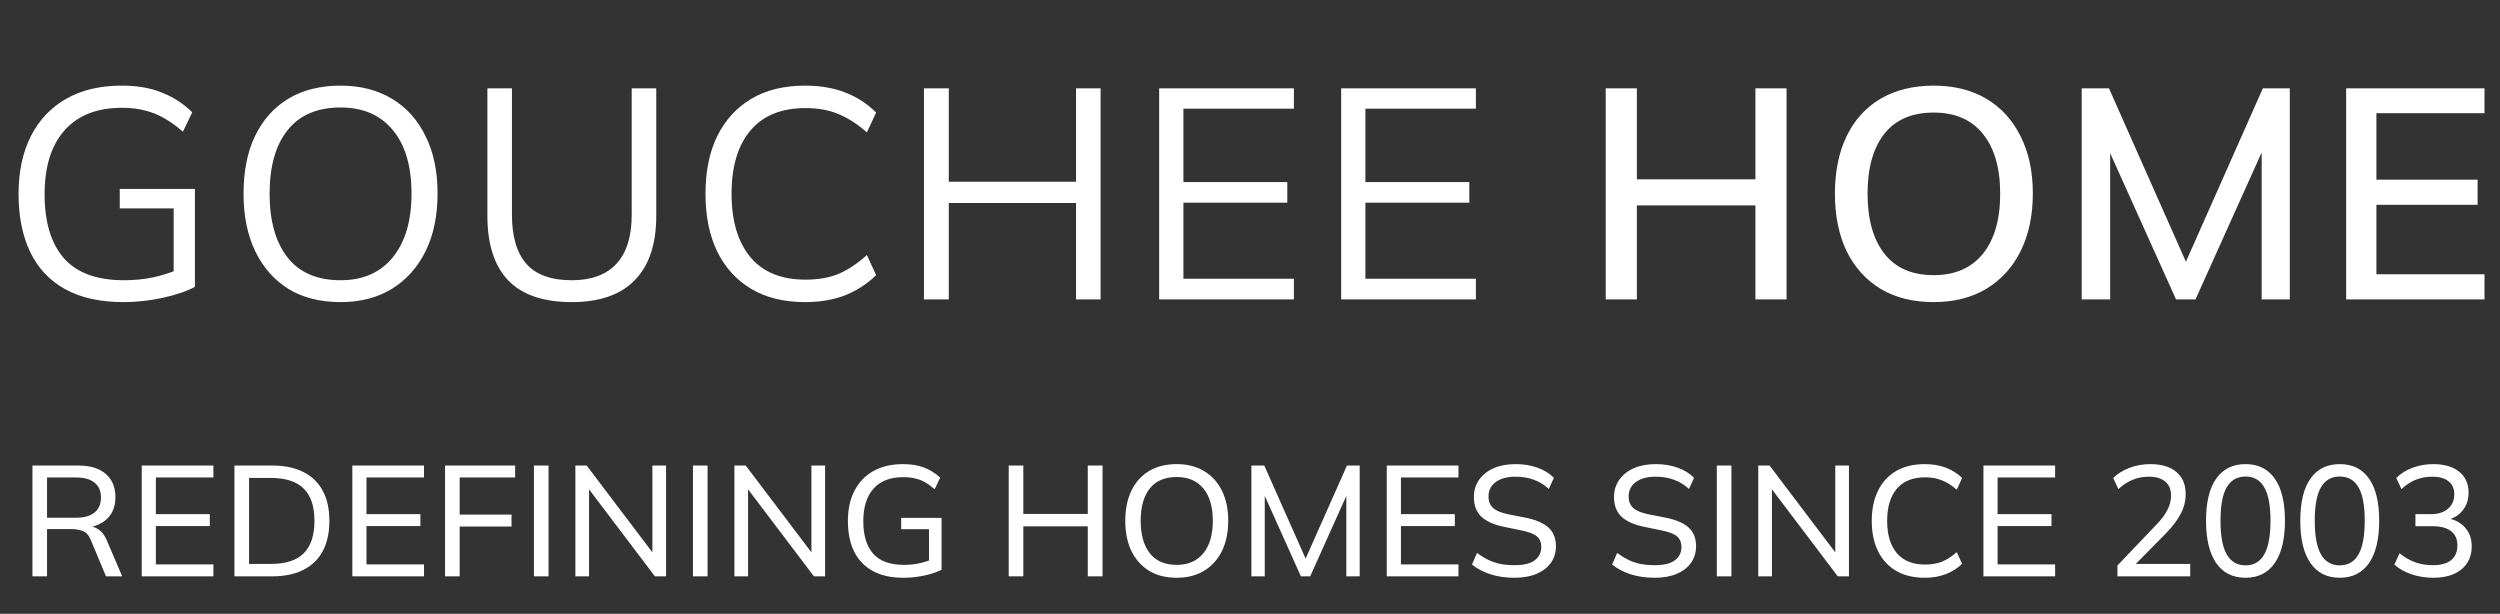 <svg xmlns="http://www.w3.org/2000/svg" fill="none" viewBox="0 0 334 82" height="82" width="334">
<rect x="0" y="0" width="334" height="82" fill="#333333" stroke="none"/>
<path fill="white" d="M16.48 40.36C13.387 40.36 10.8 39.787 8.72 38.64C6.64 37.493 5.08 35.84 4.04 33.68C3 31.52 2.48 28.933 2.48 25.92C2.48 22.933 3.027 20.36 4.12 18.2C5.213 16.04 6.787 14.373 8.84 13.2C10.893 12.027 13.373 11.44 16.28 11.44C18.333 11.44 20.107 11.747 21.6 12.36C23.12 12.947 24.48 13.827 25.68 15L24.44 17.6C23.56 16.827 22.707 16.213 21.88 15.76C21.08 15.307 20.24 14.973 19.36 14.76C18.48 14.52 17.453 14.4 16.28 14.4C12.947 14.4 10.387 15.413 8.6 17.44C6.84 19.44 5.96 22.28 5.96 25.96C5.96 29.667 6.813 32.507 8.52 34.48C10.253 36.453 12.933 37.44 16.56 37.44C17.893 37.44 19.16 37.32 20.36 37.08C21.587 36.813 22.773 36.44 23.92 35.96L23.2 37.76V27.84H16V25.24H26.04V38.32C24.893 38.933 23.44 39.427 21.68 39.8C19.947 40.173 18.213 40.36 16.48 40.36ZM32.538 25.88C32.538 22.893 33.044 20.333 34.058 18.2C35.098 16.04 36.578 14.373 38.498 13.2C40.444 12.027 42.778 11.44 45.498 11.44C48.138 11.44 50.431 12.027 52.378 13.2C54.325 14.373 55.818 16.04 56.858 18.2C57.925 20.333 58.458 22.88 58.458 25.84C58.458 28.827 57.925 31.4 56.858 33.56C55.791 35.72 54.285 37.4 52.338 38.6C50.418 39.773 48.138 40.36 45.498 40.36C42.778 40.36 40.458 39.773 38.538 38.6C36.618 37.4 35.138 35.72 34.098 33.56C33.058 31.4 32.538 28.84 32.538 25.88ZM36.018 25.88C36.018 29.507 36.818 32.347 38.418 34.4C40.018 36.427 42.378 37.44 45.498 37.44C48.484 37.44 50.804 36.427 52.458 34.4C54.138 32.347 54.978 29.507 54.978 25.88C54.978 22.227 54.151 19.4 52.498 17.4C50.844 15.373 48.511 14.36 45.498 14.36C42.378 14.36 40.018 15.373 38.418 17.4C36.818 19.4 36.018 22.227 36.018 25.88ZM76.396 40.36C72.583 40.36 69.743 39.387 67.876 37.44C66.036 35.493 65.116 32.627 65.116 28.84V11.8H68.396V28.68C68.396 31.587 69.036 33.773 70.316 35.24C71.596 36.707 73.623 37.44 76.396 37.44C79.01 37.44 80.996 36.707 82.356 35.24C83.716 33.773 84.396 31.587 84.396 28.68V11.8H87.676V28.84C87.676 32.627 86.716 35.493 84.796 37.44C82.903 39.387 80.103 40.36 76.396 40.36ZM107.575 40.36C104.748 40.36 102.348 39.773 100.375 38.6C98.402 37.427 96.882 35.76 95.815 33.6C94.775 31.44 94.255 28.867 94.255 25.88C94.255 22.893 94.775 20.333 95.815 18.2C96.882 16.04 98.402 14.373 100.375 13.2C102.348 12.027 104.748 11.44 107.575 11.44C109.575 11.44 111.362 11.747 112.935 12.36C114.508 12.973 115.882 13.867 117.055 15.04L115.815 17.68C114.535 16.56 113.268 15.747 112.015 15.24C110.762 14.707 109.295 14.44 107.615 14.44C104.388 14.44 101.935 15.44 100.255 17.44C98.575 19.44 97.735 22.253 97.735 25.88C97.735 29.507 98.575 32.333 100.255 34.36C101.935 36.36 104.388 37.36 107.615 37.36C109.295 37.36 110.762 37.107 112.015 36.6C113.268 36.067 114.535 35.227 115.815 34.08L117.055 36.76C115.882 37.907 114.508 38.8 112.935 39.44C111.362 40.053 109.575 40.36 107.575 40.36ZM123.439 40V11.8H126.759V24.28H143.759V11.8H147.039V40H143.759V27.12H126.759V40H123.439ZM154.864 40V11.8H172.864V14.52H158.104V24.32H171.984V27.08H158.104V37.24H172.864V40H154.864ZM179.179 40V11.8H197.179V14.52H182.419V24.32H196.299V27.08H182.419V37.24H197.179V40H179.179ZM214.525 40V11.8H218.685V23.96H234.525V11.8H238.685V40H234.525V27.44H218.685V40H214.525ZM245.146 25.88C245.146 22.92 245.666 20.36 246.706 18.2C247.746 16.04 249.253 14.373 251.226 13.2C253.226 12.027 255.599 11.44 258.346 11.44C261.066 11.44 263.413 12.027 265.386 13.2C267.359 14.373 268.879 16.04 269.946 18.2C271.039 20.36 271.586 22.907 271.586 25.84C271.586 28.8 271.039 31.373 269.946 33.56C268.879 35.72 267.346 37.4 265.346 38.6C263.373 39.773 261.039 40.36 258.346 40.36C255.599 40.36 253.239 39.773 251.266 38.6C249.293 37.4 247.773 35.72 246.706 33.56C245.666 31.373 245.146 28.813 245.146 25.88ZM249.506 25.88C249.506 29.293 250.253 31.96 251.746 33.88C253.239 35.8 255.439 36.76 258.346 36.76C261.173 36.76 263.359 35.813 264.906 33.92C266.453 32 267.226 29.32 267.226 25.88C267.226 22.44 266.453 19.773 264.906 17.88C263.386 15.987 261.199 15.04 258.346 15.04C255.439 15.04 253.239 15.987 251.746 17.88C250.253 19.773 249.506 22.44 249.506 25.88ZM278.118 40V11.8H281.758L292.638 36.32H291.438L302.318 11.8H305.918V40H302.158V17.44H303.478L293.318 40H290.718L280.558 17.44H281.918V40H278.118ZM313.448 40V11.8H331.928V15.12H317.488V24H331.008V27.36H317.488V36.64H331.928V40H313.448Z"></path>
<path fill="white" d="M4.333 77V62.195H10.465C12.047 62.195 13.265 62.566 14.119 63.308C14.987 64.05 15.421 65.086 15.421 66.416C15.421 67.298 15.225 68.047 14.833 68.663C14.441 69.279 13.888 69.748 13.174 70.07C12.474 70.392 11.655 70.553 10.717 70.553L11.074 70.259H11.578C12.152 70.259 12.663 70.406 13.111 70.7C13.559 70.98 13.93 71.442 14.224 72.086L16.324 77H14.161L12.124 72.128C11.886 71.526 11.536 71.134 11.074 70.952C10.626 70.77 10.059 70.679 9.373 70.679H6.286V77H4.333ZM6.286 69.167H10.171C11.249 69.167 12.068 68.936 12.628 68.474C13.202 68.012 13.489 67.34 13.489 66.458C13.489 65.59 13.202 64.932 12.628 64.484C12.068 64.022 11.249 63.791 10.171 63.791H6.286V69.167ZM18.935 77V62.195H28.511V63.791H20.825V68.684H28.028V70.28H20.825V75.404H28.511V77H18.935ZM31.322 77V62.195H36.341C37.993 62.195 39.386 62.482 40.52 63.056C41.668 63.63 42.536 64.47 43.124 65.576C43.712 66.668 44.006 68.005 44.006 69.587C44.006 71.169 43.712 72.513 43.124 73.619C42.536 74.725 41.668 75.565 40.52 76.139C39.386 76.713 37.993 77 36.341 77H31.322ZM33.275 75.341H36.194C38.168 75.341 39.631 74.865 40.583 73.913C41.535 72.961 42.011 71.519 42.011 69.587C42.011 67.655 41.535 66.22 40.583 65.282C39.631 64.33 38.168 63.854 36.194 63.854H33.275V75.341ZM47.072 77V62.195H56.648V63.791H48.962V68.684H56.165V70.28H48.962V75.404H56.648V77H47.072ZM59.458 77V62.195H68.824V63.791H61.411V68.747H68.341V70.343H61.411V77H59.458ZM71.332 77V62.195H73.285V77H71.332ZM76.87 77V62.195H78.382L87.663 74.459H87.159V62.195H88.987V77H87.496L78.213 64.736H78.697V77H76.87ZM92.579 77V62.195H94.531V77H92.579ZM98.116 77V62.195H99.628L108.91 74.459H108.406V62.195H110.233V77H108.742L99.46 64.736H99.943V77H98.116ZM120.692 77.189C119.068 77.189 117.703 76.888 116.597 76.286C115.491 75.67 114.658 74.795 114.098 73.661C113.552 72.527 113.279 71.176 113.279 69.608C113.279 68.04 113.573 66.689 114.161 65.555C114.749 64.421 115.589 63.546 116.681 62.93C117.787 62.314 119.11 62.006 120.65 62.006C121.728 62.006 122.666 62.16 123.464 62.468C124.262 62.776 124.976 63.224 125.606 63.812L124.871 65.366C124.423 64.974 123.989 64.659 123.569 64.421C123.149 64.183 122.708 64.015 122.246 63.917C121.798 63.805 121.266 63.749 120.65 63.749C118.928 63.749 117.612 64.26 116.702 65.282C115.792 66.304 115.337 67.753 115.337 69.629C115.337 71.533 115.778 72.982 116.66 73.976C117.542 74.97 118.914 75.467 120.776 75.467C121.434 75.467 122.078 75.404 122.708 75.278C123.338 75.152 123.94 74.97 124.514 74.732L124.115 75.719V70.7H120.398V69.188H125.795V76.118C125.165 76.44 124.388 76.699 123.464 76.895C122.54 77.091 121.616 77.189 120.692 77.189ZM134.763 77V62.195H136.716V68.663H145.326V62.195H147.3V77H145.326V70.322H136.716V77H134.763ZM150.336 69.587C150.336 68.033 150.609 66.689 151.155 65.555C151.701 64.421 152.485 63.546 153.507 62.93C154.543 62.314 155.775 62.006 157.203 62.006C158.617 62.006 159.835 62.314 160.857 62.93C161.893 63.546 162.691 64.421 163.251 65.555C163.811 66.689 164.091 68.026 164.091 69.566C164.091 71.12 163.811 72.471 163.251 73.619C162.691 74.753 161.893 75.635 160.857 76.265C159.835 76.881 158.617 77.189 157.203 77.189C155.775 77.189 154.55 76.881 153.528 76.265C152.506 75.635 151.715 74.753 151.155 73.619C150.609 72.471 150.336 71.127 150.336 69.587ZM152.394 69.587C152.394 71.435 152.8 72.877 153.612 73.913C154.424 74.949 155.621 75.467 157.203 75.467C158.729 75.467 159.912 74.956 160.752 73.934C161.606 72.898 162.033 71.449 162.033 69.587C162.033 67.725 161.613 66.283 160.773 65.261C159.933 64.239 158.743 63.728 157.203 63.728C155.621 63.728 154.424 64.239 153.612 65.261C152.8 66.283 152.394 67.725 152.394 69.587ZM167.186 77V62.195H168.908L174.746 75.341H174.116L179.954 62.195H181.655V77H179.87V64.799H180.521L175.04 77H173.801L168.32 64.799H168.971V77H167.186ZM185.274 77V62.195H194.85V63.791H187.164V68.684H194.367V70.28H187.164V75.404H194.85V77H185.274ZM202.348 77.189C201.158 77.189 200.087 77.035 199.135 76.727C198.183 76.419 197.357 75.985 196.657 75.425L197.329 73.871C197.819 74.235 198.316 74.543 198.82 74.795C199.324 75.033 199.863 75.215 200.437 75.341C201.025 75.453 201.662 75.509 202.348 75.509C203.566 75.509 204.462 75.292 205.036 74.858C205.624 74.41 205.918 73.822 205.918 73.094C205.918 72.464 205.715 71.981 205.309 71.645C204.903 71.309 204.196 71.043 203.188 70.847L200.941 70.385C199.583 70.105 198.568 69.65 197.896 69.02C197.238 68.376 196.909 67.508 196.909 66.416C196.909 65.534 197.14 64.764 197.602 64.106C198.078 63.434 198.729 62.916 199.555 62.552C200.395 62.188 201.375 62.006 202.495 62.006C203.531 62.006 204.49 62.16 205.372 62.468C206.254 62.776 206.996 63.231 207.598 63.833L206.926 65.324C206.296 64.75 205.617 64.337 204.889 64.085C204.175 63.819 203.363 63.686 202.453 63.686C201.347 63.686 200.472 63.924 199.828 64.4C199.184 64.876 198.862 65.52 198.862 66.332C198.862 66.976 199.065 67.487 199.471 67.865C199.877 68.229 200.549 68.509 201.487 68.705L203.734 69.146C205.162 69.426 206.205 69.867 206.863 70.469C207.535 71.071 207.871 71.904 207.871 72.968C207.871 73.808 207.647 74.55 207.199 75.194C206.751 75.824 206.114 76.314 205.288 76.664C204.462 77.014 203.482 77.189 202.348 77.189ZM221.072 77.189C219.882 77.189 218.811 77.035 217.859 76.727C216.907 76.419 216.081 75.985 215.381 75.425L216.053 73.871C216.543 74.235 217.04 74.543 217.544 74.795C218.048 75.033 218.587 75.215 219.161 75.341C219.749 75.453 220.386 75.509 221.072 75.509C222.29 75.509 223.186 75.292 223.76 74.858C224.348 74.41 224.642 73.822 224.642 73.094C224.642 72.464 224.439 71.981 224.033 71.645C223.627 71.309 222.92 71.043 221.912 70.847L219.665 70.385C218.307 70.105 217.292 69.65 216.62 69.02C215.962 68.376 215.633 67.508 215.633 66.416C215.633 65.534 215.864 64.764 216.326 64.106C216.802 63.434 217.453 62.916 218.279 62.552C219.119 62.188 220.099 62.006 221.219 62.006C222.255 62.006 223.214 62.16 224.096 62.468C224.978 62.776 225.72 63.231 226.322 63.833L225.65 65.324C225.02 64.75 224.341 64.337 223.613 64.085C222.899 63.819 222.087 63.686 221.177 63.686C220.071 63.686 219.196 63.924 218.552 64.4C217.908 64.876 217.586 65.52 217.586 66.332C217.586 66.976 217.789 67.487 218.195 67.865C218.601 68.229 219.273 68.509 220.211 68.705L222.458 69.146C223.886 69.426 224.929 69.867 225.587 70.469C226.259 71.071 226.595 71.904 226.595 72.968C226.595 73.808 226.371 74.55 225.923 75.194C225.475 75.824 224.838 76.314 224.012 76.664C223.186 77.014 222.206 77.189 221.072 77.189ZM229.366 77V62.195H231.319V77H229.366ZM234.903 77V62.195H236.415L245.697 74.459H245.193V62.195H247.02V77H245.529L236.247 64.736H236.73V77H234.903ZM257.143 77.189C255.659 77.189 254.385 76.881 253.321 76.265C252.271 75.649 251.466 74.774 250.906 73.64C250.346 72.492 250.066 71.141 250.066 69.587C250.066 68.033 250.346 66.689 250.906 65.555C251.466 64.421 252.271 63.546 253.321 62.93C254.385 62.314 255.659 62.006 257.143 62.006C258.207 62.006 259.152 62.167 259.978 62.489C260.804 62.797 261.525 63.252 262.141 63.854L261.427 65.429C260.755 64.841 260.09 64.421 259.432 64.169C258.788 63.903 258.039 63.77 257.185 63.77C255.547 63.77 254.294 64.274 253.426 65.282C252.558 66.29 252.124 67.725 252.124 69.587C252.124 71.449 252.558 72.891 253.426 73.913C254.294 74.921 255.547 75.425 257.185 75.425C258.039 75.425 258.788 75.299 259.432 75.047C260.09 74.781 260.755 74.354 261.427 73.766L262.141 75.32C261.525 75.922 260.797 76.384 259.957 76.706C259.131 77.028 258.193 77.189 257.143 77.189ZM264.988 77V62.195H274.564V63.791H266.878V68.684H274.081V70.28H266.878V75.404H274.564V77H264.988ZM282.89 77V75.551L288.056 70.133C288.728 69.447 289.225 68.789 289.547 68.159C289.883 67.529 290.051 66.878 290.051 66.206C290.051 65.38 289.792 64.757 289.274 64.337C288.77 63.903 288.028 63.686 287.048 63.686C286.292 63.686 285.578 63.826 284.906 64.106C284.248 64.372 283.618 64.785 283.016 65.345L282.323 63.854C282.897 63.294 283.618 62.846 284.486 62.51C285.368 62.174 286.292 62.006 287.258 62.006C288.77 62.006 289.939 62.356 290.765 63.056C291.591 63.742 292.004 64.729 292.004 66.017C292.004 66.955 291.773 67.851 291.311 68.705C290.863 69.545 290.198 70.413 289.316 71.309L284.801 75.887V75.341H292.613V77H282.89ZM299.997 77.189C298.303 77.189 297.001 76.538 296.091 75.236C295.181 73.92 294.726 72.037 294.726 69.587C294.726 67.095 295.181 65.212 296.091 63.938C297.001 62.65 298.303 62.006 299.997 62.006C301.705 62.006 303.007 62.65 303.903 63.938C304.813 65.212 305.268 67.088 305.268 69.566C305.268 72.03 304.813 73.92 303.903 75.236C302.993 76.538 301.691 77.189 299.997 77.189ZM299.997 75.53C301.117 75.53 301.95 75.047 302.496 74.081C303.056 73.115 303.336 71.61 303.336 69.566C303.336 67.522 303.056 66.031 302.496 65.093C301.95 64.141 301.117 63.665 299.997 63.665C298.891 63.665 298.058 64.141 297.498 65.093C296.938 66.031 296.658 67.522 296.658 69.566C296.658 71.61 296.938 73.115 297.498 74.081C298.058 75.047 298.891 75.53 299.997 75.53ZM312.589 77.189C310.895 77.189 309.593 76.538 308.683 75.236C307.773 73.92 307.318 72.037 307.318 69.587C307.318 67.095 307.773 65.212 308.683 63.938C309.593 62.65 310.895 62.006 312.589 62.006C314.297 62.006 315.599 62.65 316.495 63.938C317.405 65.212 317.86 67.088 317.86 69.566C317.86 72.03 317.405 73.92 316.495 75.236C315.585 76.538 314.283 77.189 312.589 77.189ZM312.589 75.53C313.709 75.53 314.542 75.047 315.088 74.081C315.648 73.115 315.928 71.61 315.928 69.566C315.928 67.522 315.648 66.031 315.088 65.093C314.542 64.141 313.709 63.665 312.589 63.665C311.483 63.665 310.65 64.141 310.09 65.093C309.53 66.031 309.25 67.522 309.25 69.566C309.25 71.61 309.53 73.115 310.09 74.081C310.65 75.047 311.483 75.53 312.589 75.53ZM325.076 77.189C324.068 77.189 323.102 77.035 322.178 76.727C321.268 76.419 320.505 75.985 319.889 75.425L320.582 73.913C321.268 74.473 321.975 74.879 322.703 75.131C323.431 75.383 324.201 75.509 325.013 75.509C326.091 75.509 326.91 75.285 327.47 74.837C328.03 74.375 328.31 73.717 328.31 72.863C328.31 72.023 328.023 71.386 327.449 70.952C326.889 70.518 326.063 70.301 324.971 70.301H322.703V68.684H324.824C325.748 68.684 326.49 68.446 327.05 67.97C327.61 67.494 327.89 66.843 327.89 66.017C327.89 65.261 327.631 64.687 327.113 64.295C326.609 63.889 325.888 63.686 324.95 63.686C323.368 63.686 321.996 64.239 320.834 65.345L320.141 63.854C320.729 63.266 321.457 62.811 322.325 62.489C323.193 62.167 324.11 62.006 325.076 62.006C326.546 62.006 327.701 62.342 328.541 63.014C329.381 63.686 329.801 64.624 329.801 65.828C329.801 66.738 329.542 67.522 329.024 68.18C328.52 68.824 327.827 69.251 326.945 69.461V69.23C327.981 69.412 328.786 69.839 329.36 70.511C329.934 71.169 330.221 71.995 330.221 72.989C330.221 74.291 329.759 75.32 328.835 76.076C327.925 76.818 326.672 77.189 325.076 77.189Z"></path>
</svg>
